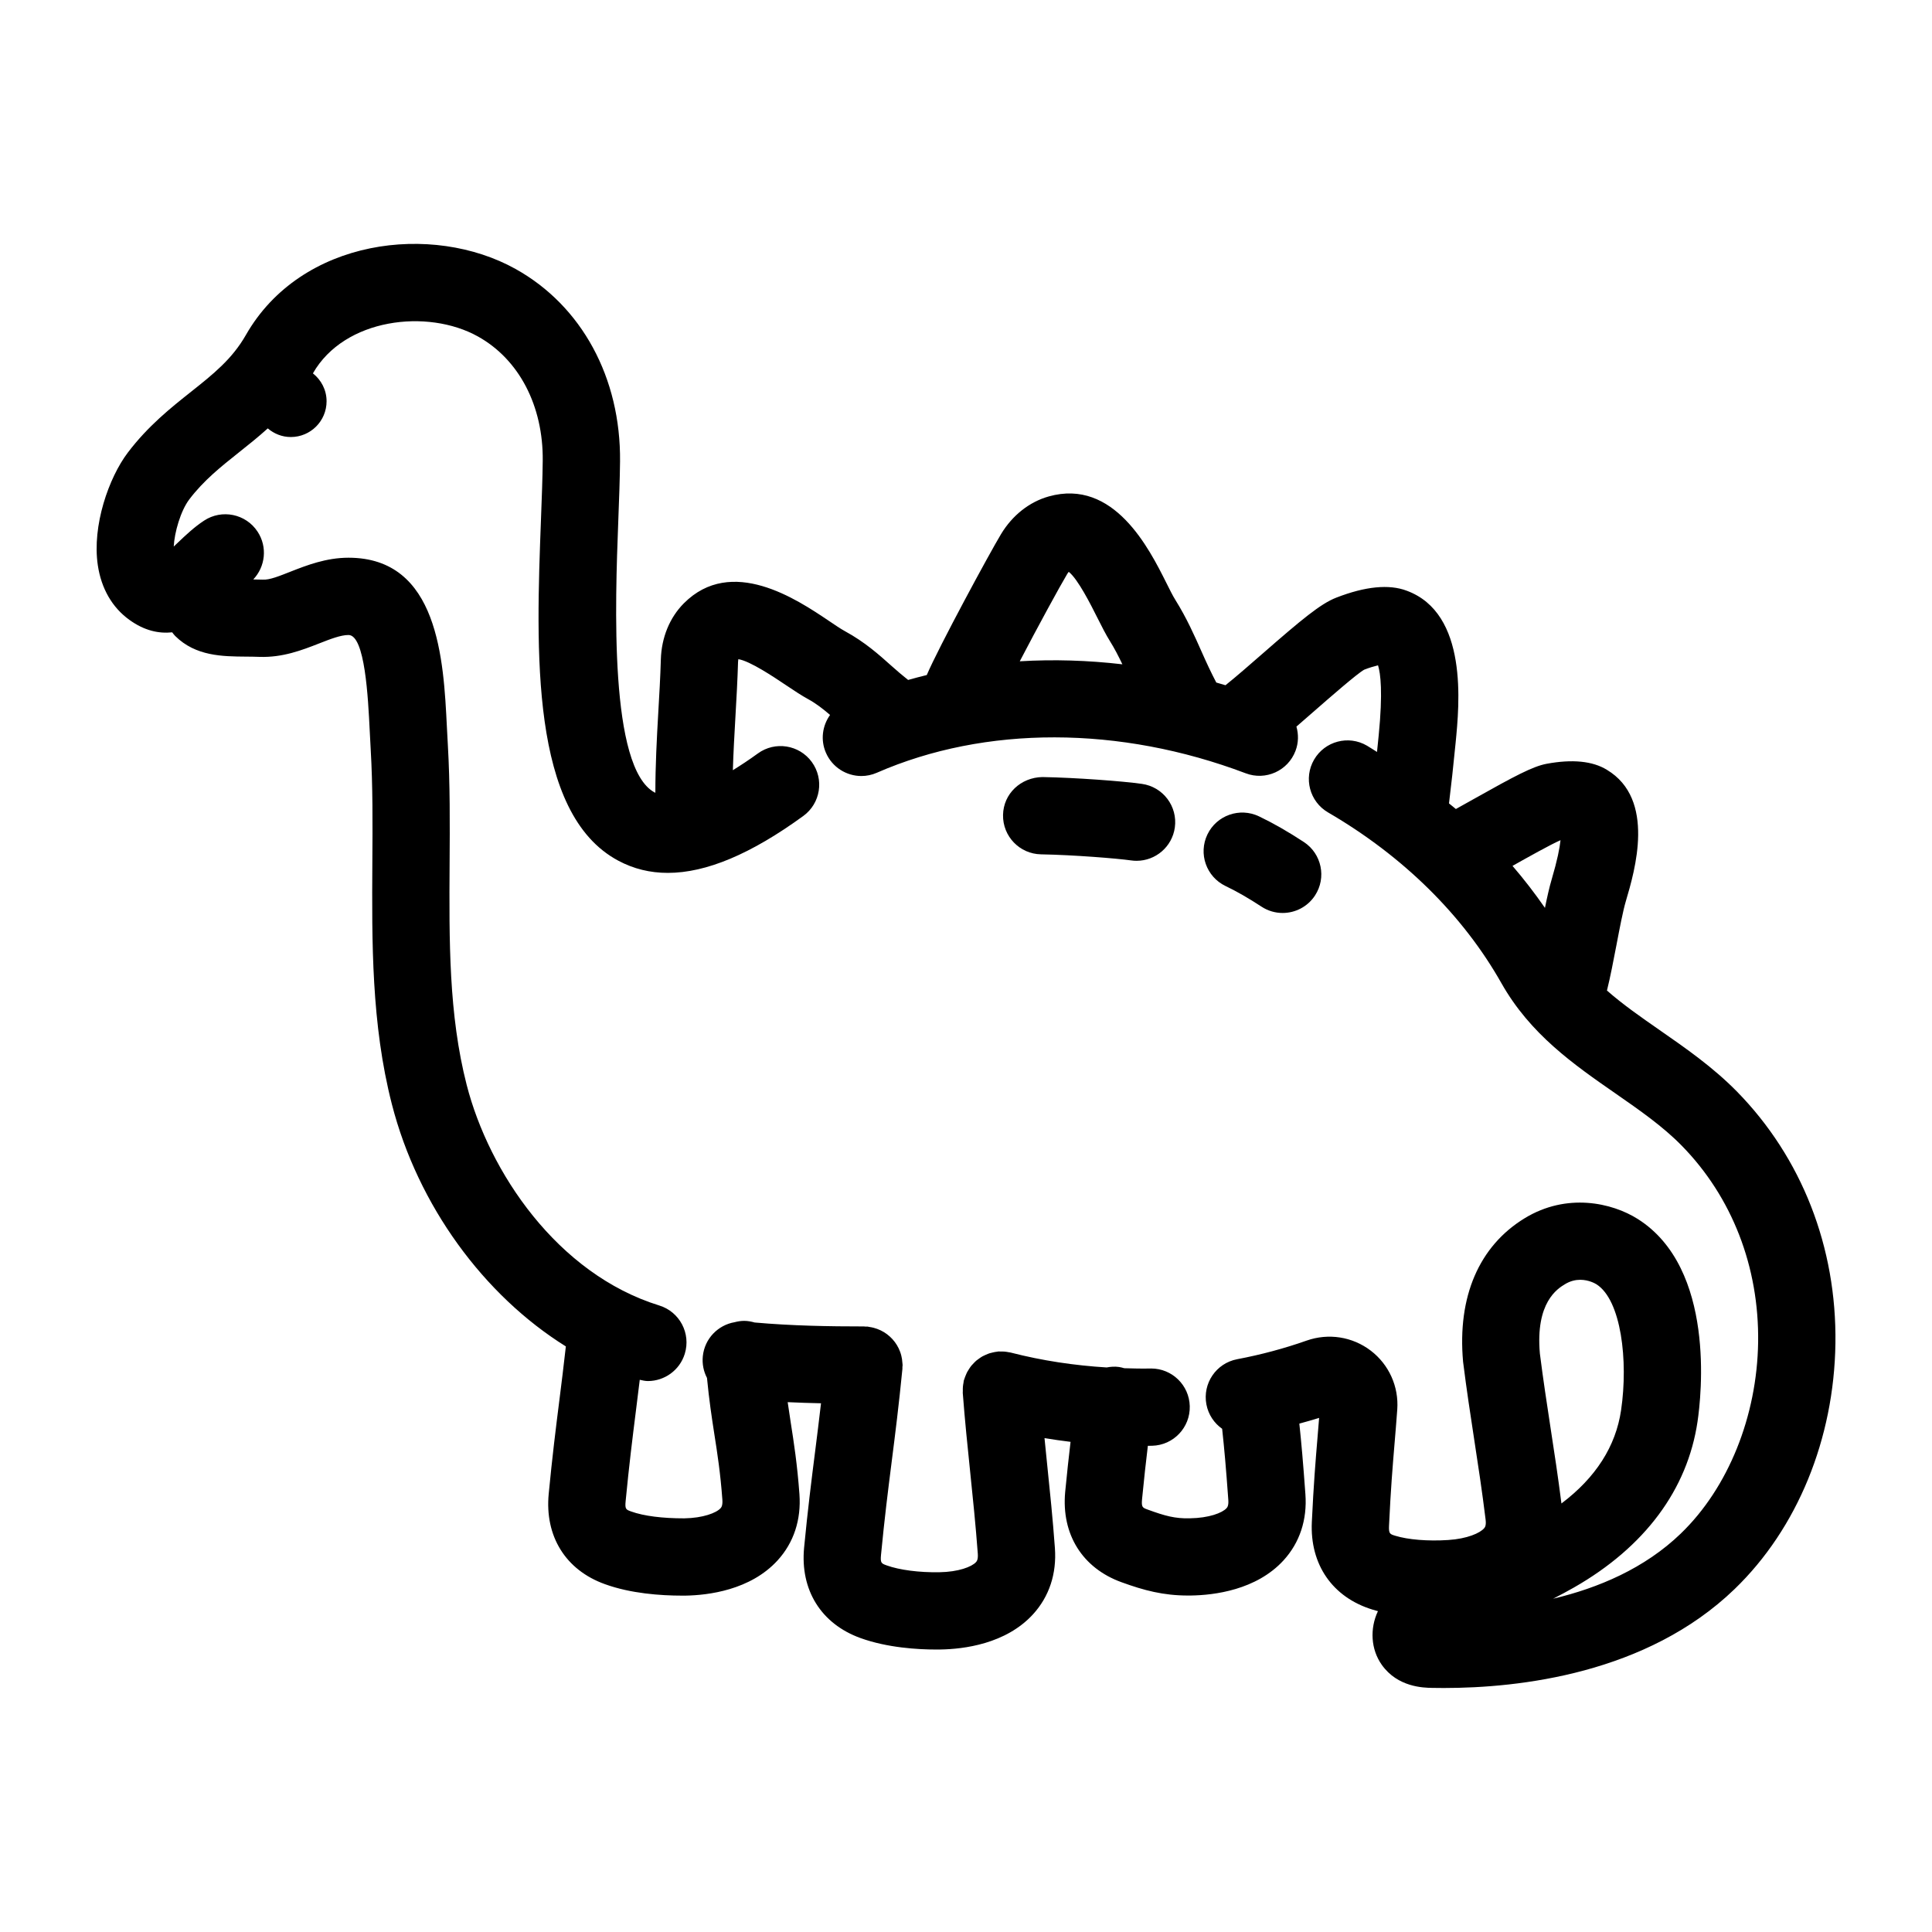 <svg enable-background="new 0 0 100 100" viewBox="0 0 100 100" xmlns="http://www.w3.org/2000/svg"><g id="&#x421;&#x43B;&#x43E;&#x439;_2"/><g id="Layer_1"><path d="m85.895 53.312c-.962-.668-1.896-1.319-2.719-2.042.176-.709.336-1.545.493-2.363.165-.866.336-1.762.484-2.261.467-1.579 1.561-5.278-.981-6.801-.739-.455-1.791-.558-3.122-.311-.717.135-1.652.634-3.774 1.826-.311.175-.622.349-.92.514-.115-.099-.239-.192-.356-.289.12-.977.222-1.916.342-3.133.197-2.007.66-6.707-2.536-7.879-.911-.343-2.139-.224-3.641.361-.809.313-1.785 1.125-3.822 2.904-.631.551-1.371 1.197-1.912 1.629-.159-.046-.317-.096-.476-.139-.265-.505-.505-1.02-.746-1.565-.387-.871-.786-1.772-1.369-2.706-.146-.232-.302-.552-.479-.905-.88-1.755-2.707-5.404-6.081-4.456-1.002.283-1.878.975-2.466 1.948-.597.99-3.227 5.849-3.845 7.296-.324.078-.645.164-.965.254-.283-.223-.561-.461-.857-.725-.65-.582-1.387-1.241-2.407-1.796-.24-.131-.532-.332-.86-.553-1.629-1.095-5.018-3.372-7.487-.89-.734.739-1.156 1.773-1.188 2.908-.026.911-.08 1.828-.133 2.746-.078 1.357-.151 2.747-.151 4.147-.01-.005-.023-.006-.033-.011-2.368-1.261-2.044-9.872-1.888-14.009.044-1.146.083-2.208.093-3.126.043-4.329-1.978-8.053-5.406-9.963-4.311-2.403-11.104-1.588-13.961 3.418-.714 1.251-1.699 2.033-2.84 2.939-1.041.826-2.222 1.764-3.272 3.149-.98 1.294-1.857 3.777-1.551 5.832.181 1.205.744 2.182 1.632 2.822.782.567 1.531.719 2.217.647.05.064.097.13.156.189 1.056 1.048 2.444 1.059 3.669 1.068.225.002.457.003.693.013 1.199.041 2.202-.348 3.088-.695.574-.225 1.117-.437 1.519-.437.854 0 1.014 3.232 1.1 4.969l.05.952c.11 1.911.099 3.83.085 5.862-.025 4.107-.053 8.354 1.008 12.492 1.348 5.263 4.772 9.91 9.008 12.548-.111.993-.223 1.892-.336 2.788-.182 1.442-.369 2.935-.551 4.836-.214 2.202.877 3.953 2.908 4.681 1.337.485 2.88.594 4.001.594h.157c1.18-.019 3.369-.28 4.778-1.821.839-.918 1.23-2.106 1.133-3.437-.114-1.551-.286-2.65-.452-3.714-.054-.346-.106-.69-.156-1.042.582.027 1.157.047 1.725.058-.103.89-.206 1.713-.307 2.511-.187 1.476-.38 3.001-.568 4.958-.211 2.196.88 3.947 2.917 4.683 1.395.504 2.978.594 3.921.594.079 0 .153-.001.224-.002 1.182-.019 3.375-.278 4.786-1.821.839-.917 1.231-2.104 1.133-3.432-.112-1.533-.256-2.928-.401-4.327-.046-.449-.092-.905-.137-1.361.448.072.897.141 1.348.193-.092.781-.185 1.632-.278 2.593-.202 2.195.891 3.942 2.918 4.674 1.167.424 2.16.688 3.446.688.051 0 .103 0 .154-.001 1.181-.018 3.373-.277 4.785-1.82.838-.917 1.229-2.104 1.131-3.426-.122-1.684-.205-2.622-.314-3.652.343-.097.689-.187 1.024-.295-.027.351-.056.683-.083 1.014-.099 1.183-.201 2.405-.294 4.374-.104 2.204 1.07 3.899 3.14 4.534.093.029.187.056.281.081-.428.908-.366 1.981.199 2.777.822 1.161 2.159 1.186 2.596 1.194.196.004.4.006.613.006 3.905 0 10.508-.734 15.053-5.12 3.247-3.133 5.149-7.769 5.219-12.719.069-4.979-1.741-9.609-5.099-13.035-1.25-1.269-2.652-2.243-4.007-3.184zm-5.123-9.824c-.041.398-.162 1.028-.455 2.02-.123.413-.237.926-.351 1.484-.518-.748-1.077-1.474-1.679-2.174.78-.438 1.988-1.116 2.485-1.33zm-25.534-13.778c.029-.048.058-.085.08-.111.474.366 1.16 1.735 1.466 2.345.242.484.464.916.662 1.233.243.388.45.793.648 1.207-1.787-.207-3.566-.261-5.311-.156.923-1.77 2.091-3.913 2.455-4.518zm24.466 40.35c-.236-2.654.917-3.358 1.296-3.589.28-.171.554-.229.794-.229.45 0 .786.2.84.234 1.278.811 1.651 3.949 1.273 6.516-.275 1.871-1.313 3.49-3.087 4.828-.175-1.38-.366-2.63-.559-3.883-.193-1.264-.387-2.533-.557-3.877zm7.298 9.313c-1.874 1.809-4.278 2.822-6.612 3.376.362-.185.723-.377 1.079-.581 3.665-2.095 5.876-5.066 6.396-8.593.192-1.301.944-7.921-3.09-10.478-1.342-.85-3.681-1.369-5.856-.043-2.357 1.438-3.493 4.052-3.19 7.431.182 1.455.382 2.759.581 4.059.202 1.319.404 2.636.585 4.112.038.309-.037.399-.073.442-.209.252-.883.551-1.869.613-1.044.068-2.07-.016-2.739-.222-.273-.084-.338-.104-.318-.522.089-1.896.184-3.029.284-4.229.047-.563.095-1.13.142-1.78.085-1.188-.428-2.327-1.371-3.048-.949-.724-2.189-.919-3.32-.521-1.146.404-2.356.729-3.597.964-1.085.206-1.797 1.254-1.591 2.339.102.532.405.973.815 1.262.115 1.068.195 1.959.319 3.678.022.308-.056.393-.094.434-.22.241-.905.506-1.895.521-.778.02-1.295-.128-2.178-.449-.271-.098-.336-.12-.298-.536.1-1.034.201-1.935.301-2.767.074-.001.147-.001.221-.003 1.104-.027 1.977-.945 1.948-2.05-.027-1.087-.917-1.949-1.998-1.949-.017 0-.034 0-.052.001-.446.01-.893-.003-1.339-.015-.091-.025-.182-.052-.279-.065-.217-.03-.429-.014-.633.025-1.667-.102-3.327-.349-4.957-.768-.032-.011-.064-.011-.097-.017-.075-.015-.15-.028-.228-.035-.071-.006-.141-.006-.212-.005-.038.001-.074-.005-.112-.002-.021.002-.041.009-.062.011-.077.008-.153.023-.228.041-.055.012-.111.024-.164.041-.067.021-.13.049-.194.077-.056.025-.112.048-.165.077-.058.032-.112.07-.167.108-.05.035-.101.069-.148.108-.052.043-.099.092-.146.141-.042.043-.084.085-.122.131-.042.052-.079.108-.116.165-.035.053-.069.105-.099.161s-.053.115-.078.174c-.027.064-.052.128-.072.195-.007.023-.018.043-.025.067-.01.04-.011.08-.018.121-.013.066-.024.132-.03.2-.007.073-.007.145-.005.218.001.038-.006.074-.003.112.111 1.455.249 2.785.386 4.112.141 1.36.281 2.717.392 4.208.022.31-.057.396-.095.438-.221.24-.908.507-1.896.521-1.043.018-2.067-.116-2.725-.354-.271-.098-.334-.121-.294-.538.182-1.897.362-3.326.554-4.839.182-1.43.369-2.909.554-4.795.003-.033-.002-.064 0-.096.002-.034.01-.065.01-.099 0-.035-.009-.068-.01-.104-.004-.07-.01-.138-.021-.207-.01-.063-.023-.125-.038-.186-.017-.065-.036-.129-.06-.192-.022-.06-.046-.117-.073-.174-.029-.059-.06-.117-.094-.173-.033-.053-.067-.105-.104-.155-.039-.053-.081-.103-.126-.152-.041-.046-.084-.089-.13-.13-.049-.045-.1-.087-.153-.127-.05-.037-.101-.072-.154-.104-.056-.034-.113-.065-.173-.094-.059-.029-.119-.053-.181-.076-.06-.022-.12-.041-.182-.057-.068-.018-.136-.031-.206-.041-.034-.005-.065-.017-.1-.02-.035-.004-.068.002-.102 0-.031-.001-.061-.009-.093-.009-1.804 0-3.729-.032-5.658-.204-.174-.049-.354-.084-.544-.084-.172 0-.336.028-.495.069-.859.148-1.551.85-1.644 1.76-.042.403.042.789.216 1.124.109 1.14.246 2.046.381 2.913.161 1.029.313 2.001.415 3.391.022.313-.058.401-.096.443-.22.24-.904.505-1.875.521-1.109.003-2.098-.118-2.752-.356-.263-.094-.325-.116-.284-.534.177-1.845.36-3.307.538-4.721.065-.514.129-1.029.193-1.56.14.031.281.065.421.065.854-.001 1.644-.552 1.909-1.41.327-1.055-.264-2.175-1.319-2.501-5.284-1.636-8.815-6.915-9.97-11.421-.932-3.638-.908-7.444-.883-11.475.013-2.006.026-4.079-.091-6.118l-.049-.92c-.173-3.492-.436-8.771-5.095-8.771-1.155 0-2.165.395-2.976.712-.573.224-1.113.453-1.48.422-.161-.006-.315-.006-.472-.009.626-.658.745-1.681.224-2.473-.605-.924-1.849-1.179-2.77-.572-.515.338-.958.76-1.349 1.132-.066.063-.142.136-.221.209.036-.725.354-1.847.807-2.443.747-.983 1.634-1.688 2.573-2.435.481-.382.986-.783 1.487-1.237.323.275.736.447 1.193.447 1.022 0 1.851-.829 1.851-1.851 0-.588-.279-1.105-.707-1.444.001-.001.002-.002.002-.004 1.624-2.848 5.927-3.361 8.539-1.906 2.129 1.186 3.382 3.589 3.354 6.428-.009.886-.048 1.91-.09 3.016-.256 6.795-.575 15.252 4.004 17.691.786.42 1.638.63 2.561.63 1.989 0 4.308-.978 7.012-2.946.894-.65 1.09-1.901.44-2.794-.65-.894-1.902-1.091-2.794-.44-.451.328-.878.609-1.292.865.027-.898.078-1.811.132-2.75.055-.956.109-1.91.137-2.861.002-.056.008-.101.014-.135.594.086 1.864.94 2.431 1.321.449.302.854.568 1.182.747.415.226.775.51 1.135.818-.396.554-.506 1.292-.212 1.962.328.751 1.063 1.199 1.833 1.199.268 0 .54-.055.801-.169 5.608-2.451 12.567-2.442 19.092.028 1.032.394 2.188-.129 2.578-1.162.159-.419.161-.855.047-1.255.279-.24.57-.495.871-.758.854-.746 2.283-1.994 2.638-2.188.261-.102.515-.177.715-.225.132.42.254 1.392.035 3.62-.03.307-.059.586-.088.863-.176-.107-.344-.222-.522-.326-.953-.557-2.179-.233-2.734.723-.556.954-.232 2.179.723 2.734 3.879 2.258 6.981 5.313 8.972 8.837 1.496 2.646 3.736 4.203 5.903 5.707 1.258.874 2.447 1.7 3.429 2.702 2.605 2.658 4.011 6.272 3.956 10.179-.057 3.835-1.55 7.534-3.999 9.896z"/><path d="m59.108 40.574c-.999-.142-3.417-.323-5.155-.354-1.116.021-2.017.859-2.036 1.964s.859 2.016 1.964 2.036c1.679.03 3.921.21 4.667.315.095.014.189.02.283.02.979 0 1.836-.721 1.978-1.72.154-1.094-.607-2.106-1.701-2.261z"/><path d="m67.486 43.582c-.832-.545-1.569-.967-2.321-1.328-.993-.475-2.19-.06-2.669.937s-.059 2.19.937 2.669c.59.283 1.182.623 1.862 1.068.338.222.718.327 1.094.327.652 0 1.291-.318 1.675-.904.605-.924.346-2.164-.578-2.769z"/></g></svg>